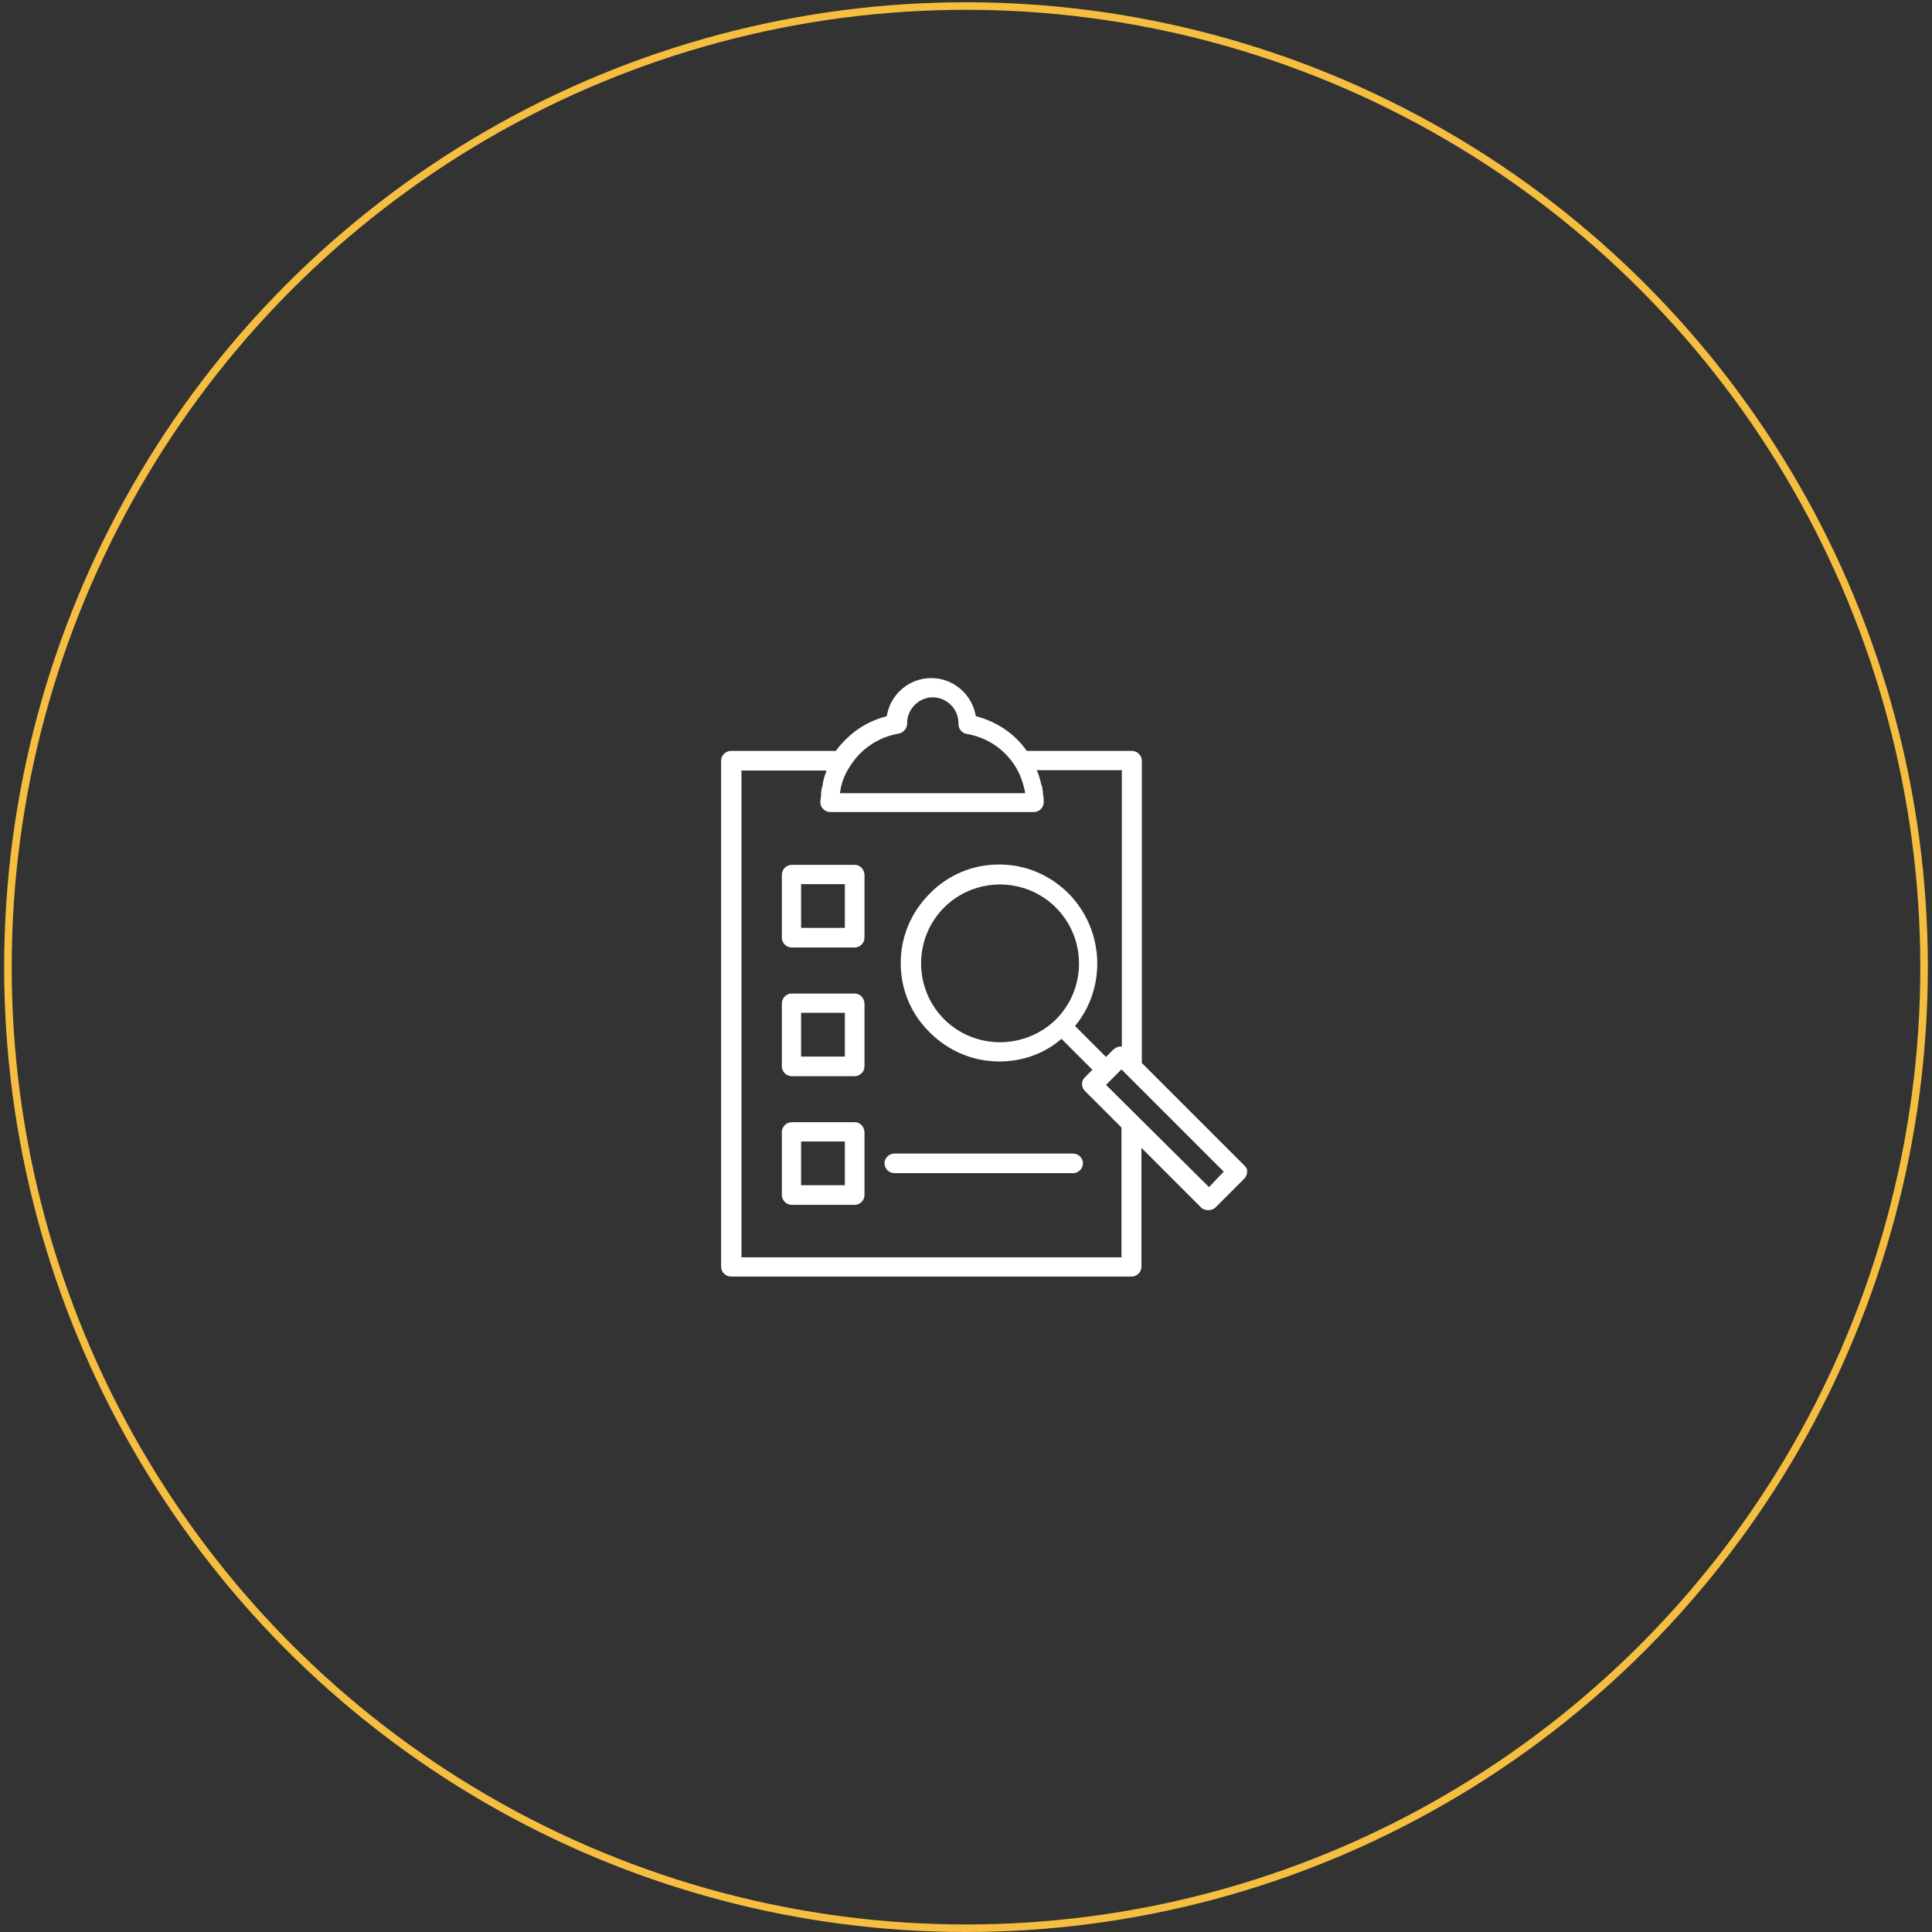 <?xml version="1.0" encoding="utf-8"?>
<!-- Generator: Adobe Illustrator 26.4.1, SVG Export Plug-In . SVG Version: 6.00 Build 0)  -->
<svg version="1.1" id="Livello_1" xmlns="http://www.w3.org/2000/svg" xmlns:xlink="http://www.w3.org/1999/xlink" x="0px" y="0px"
	 viewBox="0 0 512 512" style="enable-background:new 0 0 512 512;" xml:space="preserve">
<rect x="0" y="0" width="512" height="512" fill="#333333" stroke="none"/>
<style type="text/css">
	.st0{fill:none;}
	.st1{fill:none;stroke:#F5BE40;stroke-width:2;}
	.st2{fill:#FFFFFF;}
</style>
<g id="Ellisse_2">
	<ellipse class="st0" cx="256" cy="256.3" rx="255.5" ry="256.3"/>
	<ellipse class="st1" cx="256" cy="256.3" rx="253.9" ry="254.7"/>
</g>
<g>
	<path class="st2" d="M284.4,305.7H237c-1.4,0-2.6,1.2-2.6,2.6s1.2,2.6,2.6,2.6h47.4c1.4,0,2.6-1.2,2.6-2.6S285.8,305.7,284.4,305.7
		z"/>
	<path class="st2" d="M329.7,308.8l-27.1-27.1v-80.1c0-1.4-1.2-2.6-2.6-2.6h-27.9c-3.2-4.6-8-7.8-13.5-9.2
		c-0.9-5.6-5.8-10.1-11.8-10.1s-10.9,4.4-11.8,10.1c-5.5,1.4-10.1,4.6-13.5,9.2h-27.8c-1.4,0-2.6,1.2-2.6,2.6v134.1
		c0,1.4,1.2,2.6,2.6,2.6h106.2c1.4,0,2.6-1.2,2.6-2.6v-31.5l15.8,15.8c0.5,0.5,1.2,0.7,1.9,0.7c0.7,0,1.4-0.2,1.9-0.7l7.7-7.7
		c0.5-0.5,0.7-1.2,0.7-1.9C330.6,309.8,330.2,309.3,329.7,308.8L329.7,308.8z M238.2,194.4c1.2-0.2,2.2-1.4,2.2-2.6v-0.2
		c0-3.7,3.1-6.8,6.8-6.8c3.7,0,6.8,3.1,6.8,6.8v0.3c0,1.2,0.9,2.4,2.2,2.6c5.3,0.9,9.9,3.9,12.8,8.5c1.4,2.2,2.2,4.6,2.7,7.2
		l-49.1,0c0.3-2.6,1.2-4.9,2.7-7.2C228.2,198.4,232.9,195.3,238.2,194.4L238.2,194.4z M297.5,333.2H196.5v-129H219v0.2
		c-0.5,1.2-0.9,2.6-1,3.7c0,0.2,0,0.3-0.2,0.5c0,0.5-0.2,1-0.2,1.5v0.5c0,0.7-0.2,1.4-0.2,2c0,1.4,1.2,2.6,2.6,2.6h54
		c1.4,0,2.6-1.2,2.6-2.6c0-0.7,0-1.4-0.2-2v-0.5c0-0.5-0.2-1-0.2-1.5c0-0.2,0-0.3-0.2-0.5c-0.2-0.7-0.3-1.4-0.5-1.9
		c-0.2-0.7-0.3-1.2-0.7-1.9v-0.2h22.5v73.3c-0.9-0.2-1.5,0.2-2.2,0.7l-2,2l-8.2-8.2c8.4-10.2,7.8-25.4-1.7-35.1
		c-4.9-4.9-11.4-7.7-18.4-7.7c-7,0-13.5,2.7-18.4,7.7c-4.9,4.9-7.7,11.4-7.7,18.4c0,7,2.7,13.5,7.7,18.4c4.9,4.9,11.4,7.7,18.4,7.7
		c6.1,0,11.9-2,16.5-6l8.2,8.2l-2,2c-1,1-1,2.6,0,3.6l9.7,9.7l0,34.3L297.5,333.2z M265,276.2c-5.6,0-10.9-2.2-14.8-6.1
		c-3.9-3.9-6.1-9.2-6.1-14.8c0-5.6,2.2-10.9,6.1-14.8c3.9-3.9,9.2-6.1,14.8-6.1c5.6,0,10.9,2.2,14.8,6.1c8.2,8.2,8.2,21.5,0,29.7
		C275.9,274,270.6,276.2,265,276.2L265,276.2z M320.4,314.6l-27.3-27.1l4.1-4.1l27.1,27.1L320.4,314.6z"/>
	<path class="st2" d="M226.5,297.4h-16.7c-1.4,0-2.6,1.2-2.6,2.6v16.7c0,1.4,1.2,2.6,2.6,2.6h16.7c1.4,0,2.6-1.2,2.6-2.6v-16.7
		C229,298.6,228,297.4,226.5,297.4z M223.9,314.1h-11.6v-11.6h11.6V314.1z"/>
	<path class="st2" d="M226.5,229.2h-16.7c-1.4,0-2.6,1.2-2.6,2.6v16.7c0,1.4,1.2,2.6,2.6,2.6h16.7c1.4,0,2.6-1.2,2.6-2.6v-16.7
		C229,230.4,228,229.2,226.5,229.2L226.5,229.2z M223.9,245.9h-11.6v-11.6h11.6V245.9z"/>
	<path class="st2" d="M226.5,263.3h-16.7c-1.4,0-2.6,1.2-2.6,2.6v16.7c0,1.4,1.2,2.6,2.6,2.6h16.7c1.4,0,2.6-1.2,2.6-2.6v-16.7
		C229,264.5,228,263.3,226.5,263.3z M223.9,280h-11.6v-11.6h11.6V280z"/>
</g>
</svg>
